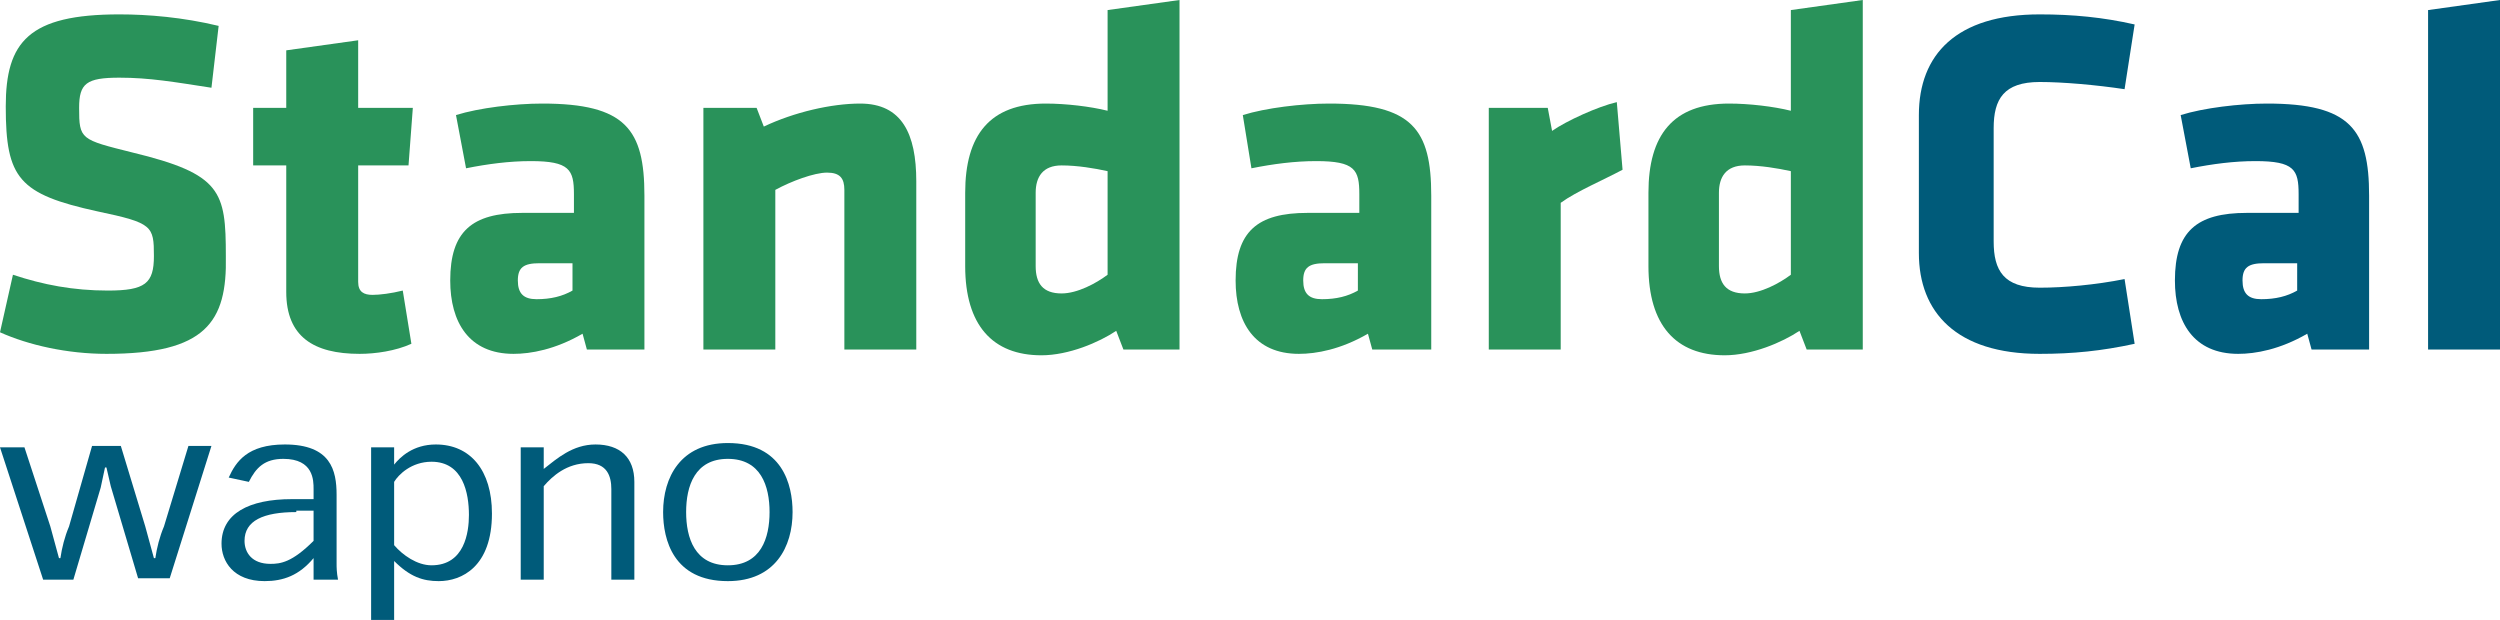 <?xml version="1.0" encoding="utf-8"?>
<!-- Generator: Adobe Illustrator 26.2.1, SVG Export Plug-In . SVG Version: 6.00 Build 0)  -->
<svg version="1.1" id="Warstwa_1" xmlns="http://www.w3.org/2000/svg" xmlns:xlink="http://www.w3.org/1999/xlink" x="0px" y="0px"
	 viewBox="0 0 173.8 43.1" style="enable-background:new 0 0 173.8 43.1;" xml:space="preserve">
<style type="text/css">
	.st0{fill:#29925A;}
	.st1{fill:#005B7A;}
</style>
<g>
	<path class="st0" d="M7.4,24.6C4.7,24.6,2,24,0,23.1l0.9-4c2.1,0.7,4.2,1.1,6.6,1.1c2.6,0,3.2-0.5,3.2-2.4c0-2.1-0.1-2.3-3.9-3.1
		c-5.5-1.2-6.4-2.3-6.4-7.3C0.4,2.9,2,1,8.3,1c2,0,4.4,0.2,6.9,0.8l-0.5,4.3c-2.6-0.4-4.3-0.7-6.4-0.7c-2.3,0-2.8,0.4-2.8,2.1
		c0,2.2,0.1,2.2,3.7,3.1c6.2,1.5,6.5,2.7,6.5,7.2C15.8,22.4,14.3,24.6,7.4,24.6L7.4,24.6z"/>
	<path class="st0" d="M25,24.6c-3.2,0-5.1-1.2-5.1-4.3v-8.8h-2.3v-4h2.3v-4l5-0.7v4.7h3.8l-0.3,4h-3.5v8.1c0,0.7,0.4,0.9,1,0.9
		c0.5,0,1.3-0.1,2.1-0.3l0.6,3.7C27.5,24.4,26.1,24.6,25,24.6L25,24.6z"/>
	<path class="st0" d="M39.9,18.3h-2.4c-1.1,0-1.5,0.3-1.5,1.2c0,0.9,0.4,1.3,1.3,1.3c1,0,1.8-0.2,2.5-0.6V18.3L39.9,18.3z
		 M40.8,24.3l-0.3-1.1c-1.9,1.1-3.6,1.4-4.8,1.4c-3.1,0-4.4-2.2-4.4-5.1c0-3.4,1.5-4.7,5-4.7h3.6v-1.3c0-1.7-0.3-2.3-3-2.3
		c-1.5,0-3,0.2-4.5,0.5L31.7,8c1.6-0.5,4.1-0.8,6-0.8c5.8,0,7.1,1.8,7.1,6.4v10.7H40.8L40.8,24.3z"/>
	<path class="st0" d="M58.7,24.3V13.2c0-0.8-0.3-1.2-1.2-1.2c-0.9,0-2.5,0.6-3.6,1.2v11.1h-5V7.5h3.7l0.5,1.3c2.1-1,4.7-1.6,6.7-1.6
		c2.9,0,3.9,2.1,3.9,5.4v11.7H58.7L58.7,24.3z"/>
	<path class="st0" d="M77,11.9c-0.9-0.2-2.1-0.4-3.2-0.4c-1.3,0-1.8,0.8-1.8,1.9v5.1c0,1.2,0.5,1.9,1.8,1.9c1.1,0,2.4-0.7,3.2-1.3
		V11.9L77,11.9z M67.1,13.4c0-4,1.7-6.2,5.6-6.2c1.4,0,3.1,0.2,4.3,0.5v-7L82,0v24.3h-3.9l-0.5-1.3c-1.2,0.8-3.3,1.7-5.2,1.7
		c-3.4,0-5.3-2.1-5.3-6.2V13.4L67.1,13.4z"/>
	<path class="st0" d="M94.5,18.3h-2.4c-1.1,0-1.5,0.3-1.5,1.2c0,0.9,0.4,1.3,1.3,1.3c1,0,1.8-0.2,2.5-0.6V18.3L94.5,18.3z
		 M95.4,24.3l-0.3-1.1c-1.9,1.1-3.6,1.4-4.8,1.4c-3.1,0-4.4-2.2-4.4-5.1c0-3.4,1.5-4.7,5-4.7h3.6v-1.3c0-1.7-0.3-2.3-3-2.3
		c-1.5,0-3,0.2-4.5,0.5L86.4,8c1.6-0.5,4.1-0.8,6-0.8c5.8,0,7.1,1.8,7.1,6.4v10.7H95.4L95.4,24.3z"/>
	<path class="st0" d="M108.5,14.1v10.2h-5V7.5h4.1l0.3,1.6c1-0.7,3.2-1.7,4.5-2l0.4,4.7C111.5,12.5,109.6,13.3,108.5,14.1
		L108.5,14.1z"/>
	<path class="st0" d="M124.5,11.9c-0.9-0.2-2.1-0.4-3.2-0.4c-1.3,0-1.8,0.8-1.8,1.9v5.1c0,1.2,0.5,1.9,1.8,1.9
		c1.1,0,2.4-0.7,3.2-1.3V11.9L124.5,11.9z M114.6,13.4c0-4,1.7-6.2,5.6-6.2c1.4,0,3.1,0.2,4.3,0.5v-7l5-0.7v24.3h-3.9l-0.5-1.3
		c-1.2,0.8-3.3,1.7-5.2,1.7c-3.4,0-5.3-2.1-5.3-6.2V13.4L114.6,13.4z"/>
	<path class="st1" d="M138.6,16.8c0,2,0.7,3.2,3.2,3.2c1.7,0,3.9-0.2,5.9-0.6l0.7,4.5c-2.3,0.5-4.3,0.7-6.6,0.7
		c-5.8,0-8.4-2.9-8.4-7V8c0-4.2,2.6-7,8.4-7c2.3,0,4.4,0.2,6.6,0.7l-0.7,4.5c-2-0.3-4.3-0.5-5.9-0.5c-2.5,0-3.2,1.2-3.2,3.2V16.8
		L138.6,16.8z"/>
	<path class="st1" d="M159.8,18.3h-2.4c-1.1,0-1.5,0.3-1.5,1.2c0,0.9,0.4,1.3,1.3,1.3c1,0,1.8-0.2,2.5-0.6V18.3L159.8,18.3z
		 M160.7,24.3l-0.3-1.1c-1.9,1.1-3.6,1.4-4.8,1.4c-3.1,0-4.4-2.2-4.4-5.1c0-3.4,1.5-4.7,5-4.7h3.6v-1.3c0-1.7-0.3-2.3-3-2.3
		c-1.5,0-3,0.2-4.5,0.5L151.6,8c1.6-0.5,4.1-0.8,6-0.8c5.8,0,7.1,1.8,7.1,6.4v10.7H160.7L160.7,24.3z"/>
	<polygon class="st1" points="168.8,24.3 168.8,0.7 173.8,0 173.8,24.3 168.8,24.3 	"/>
	<path class="st1" d="M3.5,36.6c0.2,0.7,0.4,1.5,0.6,2.2h0.1c0.1-0.7,0.3-1.5,0.6-2.2l1.6-5.6h2l1.7,5.6c0.2,0.7,0.4,1.5,0.6,2.2
		h0.1c0.1-0.7,0.3-1.5,0.6-2.2l1.7-5.6h1.6l-2.9,9.2H9.6l-1.9-6.4c-0.1-0.4-0.2-0.9-0.3-1.3H7.3C7.2,33,7.1,33.4,7,33.9l-1.9,6.4H3
		l-3-9.2h1.7L3.5,36.6L3.5,36.6z"/>
	<path class="st1" d="M20.6,35.6c-2.3,0-3.6,0.6-3.6,2c0,0.8,0.5,1.6,1.8,1.6c0.7,0,1.5-0.1,3-1.6v-2.1H20.6L20.6,35.6z M15.9,33.2
		c0.5-1.1,1.3-2.3,3.9-2.3c3.2,0,3.6,1.8,3.6,3.5v4.8c0,0.2,0,0.6,0.1,1.1h-1.7v-1.5h0c-1,1.2-2.1,1.6-3.4,1.6c-2.2,0-3-1.4-3-2.6
		c0-2.1,1.9-3.1,4.9-3.1h1.5V34c0-0.6,0-2.1-2.1-2.1c-1.3,0-1.9,0.6-2.4,1.6L15.9,33.2L15.9,33.2z"/>
	<path class="st1" d="M27.4,37.9c0.6,0.7,1.6,1.4,2.6,1.4c2.3,0,2.6-2.3,2.6-3.5c0-1.5-0.4-3.7-2.6-3.7c-1.4,0-2.3,0.9-2.6,1.4V37.9
		L27.4,37.9z M25.8,31.1h1.6v1.2h0c0.4-0.5,1.3-1.4,2.9-1.4c2.4,0,3.9,1.8,3.9,4.8c0,3.7-2.1,4.7-3.7,4.7c-1.1,0-2-0.3-3.1-1.4v4.1
		h-1.6V31.1L25.8,31.1z"/>
	<path class="st1" d="M36.2,31.1h1.6v1.5c0.9-0.7,2-1.7,3.6-1.7c1.7,0,2.7,0.9,2.7,2.6v6.8h-1.6v-6.3c0-0.9-0.3-1.8-1.6-1.8
		c-1.5,0-2.5,0.9-3.1,1.6v6.5h-1.6V31.1L36.2,31.1z"/>
	<path class="st1" d="M47.7,35.6c0,1.8,0.6,3.7,2.9,3.7c2.3,0,2.9-1.9,2.9-3.7c0-1.8-0.6-3.7-2.9-3.7C48.3,31.9,47.7,33.8,47.7,35.6
		L47.7,35.6z M46.1,35.6c0-2.4,1.2-4.8,4.5-4.8c3.8,0,4.5,2.9,4.5,4.8c0,2.4-1.2,4.8-4.5,4.8C46.8,40.4,46.1,37.5,46.1,35.6
		L46.1,35.6z"/>
</g>
</svg>
